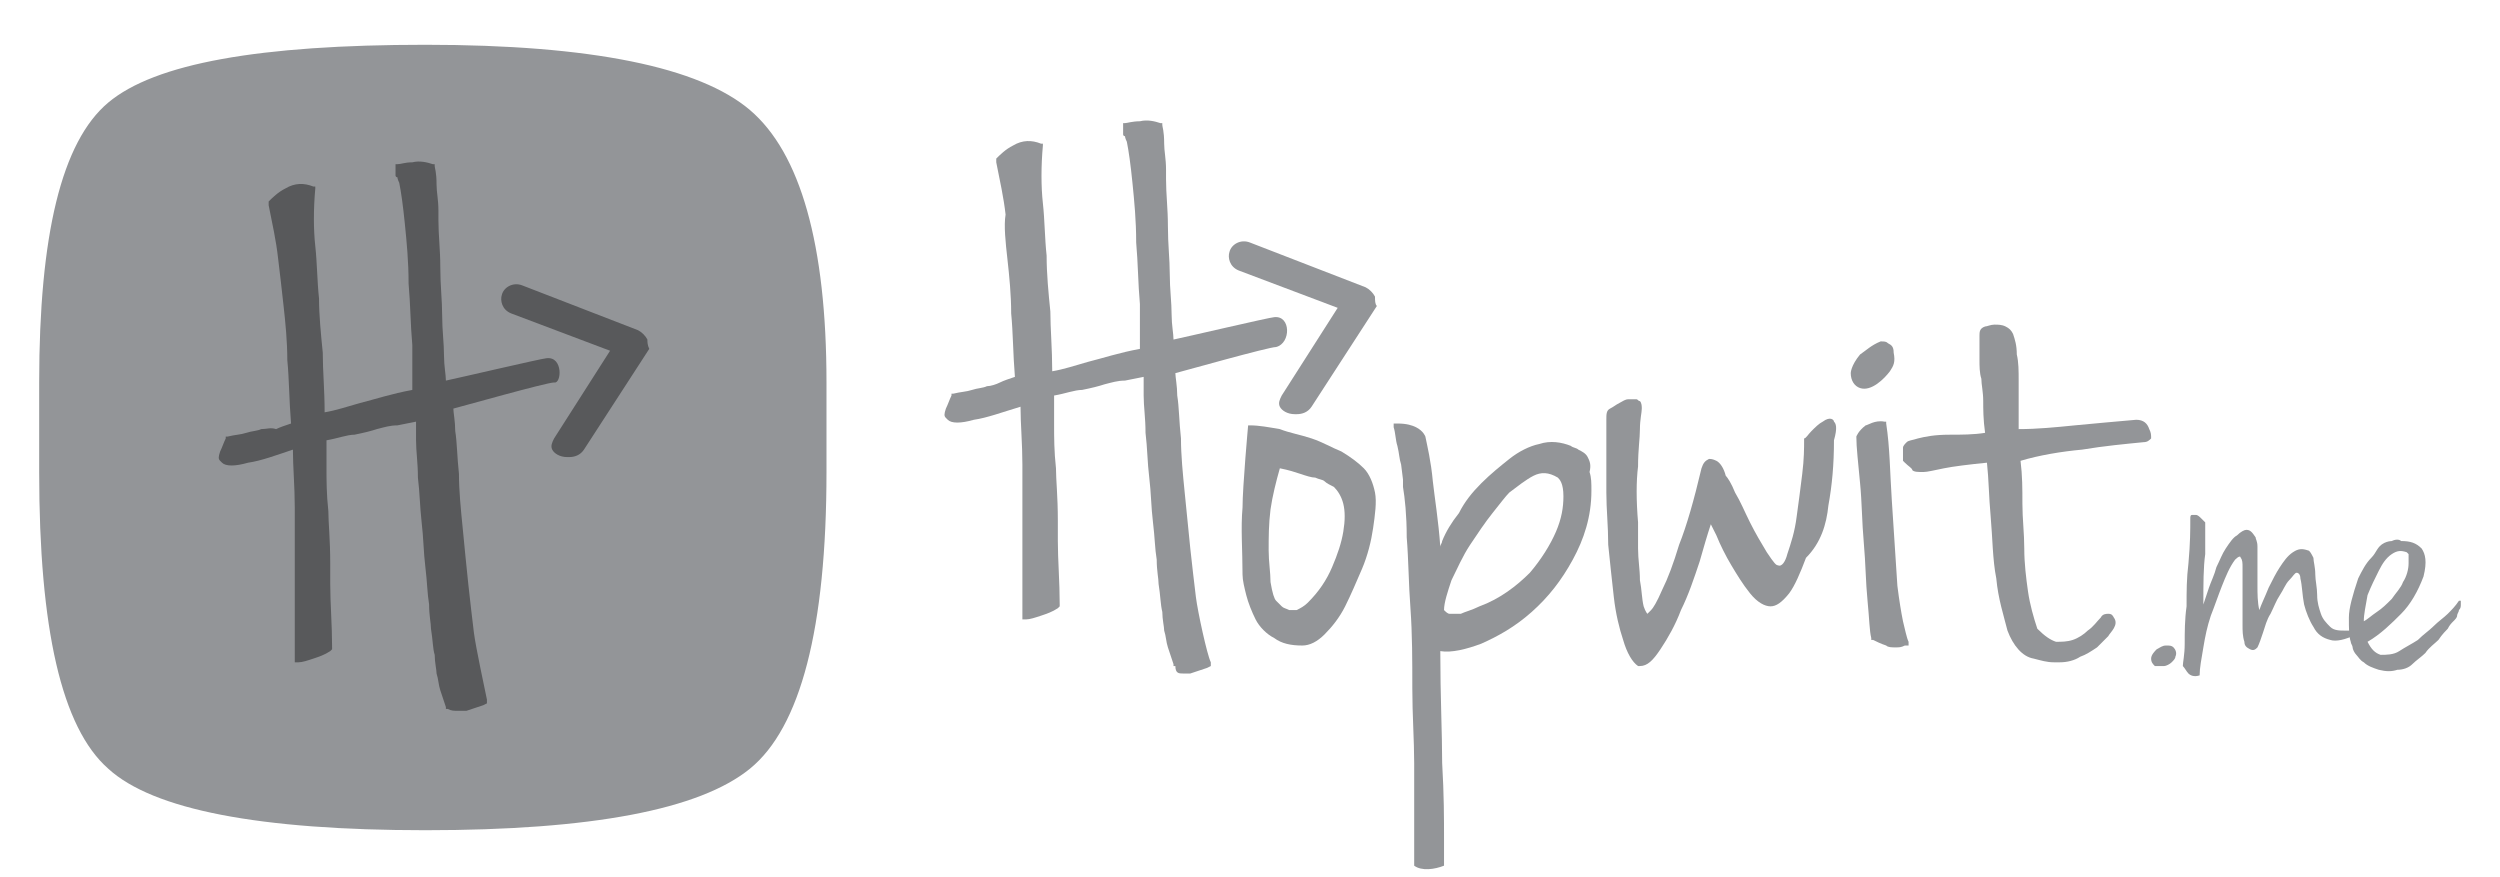 <?xml version="1.0" encoding="utf-8"?>
<!-- Generator: Adobe Illustrator 19.0.0, SVG Export Plug-In . SVG Version: 6.00 Build 0)  -->
<svg version="1.1" id="Layer_1" xmlns="http://www.w3.org/2000/svg" xmlns:xlink="http://www.w3.org/1999/xlink" x="0px" y="0px"
	 width="134px" height="47px" viewBox="-17 157 134 47" style="enable-background:new -17 157 134 47;" xml:space="preserve">
<style type="text/css">
	.st0{fill:#939598;}
	.st1{fill:#58595B;}
</style>
<g>
	<g>
		<g>
			<path class="st0" d="M98.3,192.3c0-0.2,0.2-0.4,0.3-0.5c0.2-0.1,0.3-0.2,0.5-0.2s0.3,0,0.4,0.1c0.1,0.1,0.2,0.3,0.1,0.5
				c0,0.1-0.1,0.2-0.2,0.3c-0.1,0.1-0.3,0.2-0.4,0.2c-0.2,0-0.3,0-0.5,0C98.4,192.6,98.3,192.5,98.3,192.3z"/>
			<path class="st0" d="M100.4,184.8c0-0.1,0-0.2,0.1-0.2s0.2,0,0.2,0c0.1,0,0.2,0.1,0.3,0.2c0.1,0.1,0.1,0.1,0.2,0.2
				c0,0.4,0,1,0,1.7c-0.1,0.7-0.1,1.6-0.1,2.7c0.1-0.3,0.2-0.6,0.3-0.9c0.1-0.3,0.3-0.7,0.4-1.1c0.2-0.4,0.3-0.7,0.5-1
				s0.4-0.6,0.6-0.7c0.2-0.2,0.4-0.3,0.5-0.3c0.2,0,0.3,0.1,0.5,0.4c0,0.1,0.1,0.2,0.1,0.5c0,0.2,0,0.5,0,0.9c0,0.3,0,0.7,0,1.2
				c0,0.4,0,0.9,0.1,1.3c0.1-0.3,0.3-0.7,0.5-1.2c0.2-0.4,0.4-0.8,0.6-1.1s0.4-0.6,0.7-0.8s0.5-0.2,0.8-0.1c0.1,0,0.2,0.2,0.3,0.4
				c0,0.2,0.1,0.5,0.1,0.9c0,0.3,0.1,0.7,0.1,1.1c0,0.4,0.1,0.7,0.2,1c0.1,0.3,0.3,0.5,0.5,0.7s0.5,0.2,0.8,0.2c0.2,0,0.3,0,0.4,0
				s0.2,0,0.2,0s0.1,0,0,0.1v0.1c-0.6,0.3-1.1,0.4-1.4,0.3c-0.4-0.1-0.7-0.3-0.9-0.7c-0.2-0.3-0.4-0.8-0.5-1.2
				c-0.1-0.5-0.1-1-0.2-1.4c0-0.2-0.1-0.3-0.2-0.3s-0.2,0.2-0.4,0.4c-0.2,0.2-0.3,0.5-0.5,0.8c-0.2,0.3-0.3,0.6-0.5,1
				c-0.2,0.3-0.3,0.7-0.4,1c-0.1,0.3-0.2,0.6-0.3,0.8c-0.1,0.1-0.2,0.2-0.4,0.1c-0.2-0.1-0.3-0.2-0.3-0.4c-0.1-0.3-0.1-0.6-0.1-0.9
				c0-0.4,0-0.7,0-1.1c0-0.4,0-0.7,0-1.1s0-0.7,0-0.9s0-0.4-0.1-0.5c0-0.1-0.1-0.1-0.3,0.1c-0.3,0.4-0.5,0.9-0.7,1.4
				s-0.4,1.1-0.6,1.6c-0.2,0.6-0.3,1.1-0.4,1.7c-0.1,0.6-0.2,1.1-0.2,1.5c-0.3,0.1-0.5,0-0.6-0.1s-0.2-0.3-0.3-0.4
				c0-0.2,0.1-0.6,0.1-1.2c0-0.6,0-1.3,0.1-2c0-0.8,0-1.5,0.1-2.3C100.4,186.1,100.4,185.4,100.4,184.8z"/>
			<path class="st0" d="M110.8,186.1c0,0,0.2-0.1,0.4-0.1c0.2-0.1,0.4-0.1,0.5,0c0.5,0,0.8,0.1,1.1,0.4c0.2,0.3,0.3,0.7,0.1,1.5
				c-0.3,0.8-0.7,1.5-1.2,2s-1.1,1.1-1.8,1.5c0.2,0.4,0.4,0.6,0.7,0.7c0.3,0,0.7,0,1-0.2c0.3-0.2,0.7-0.4,1-0.6
				c0.3-0.3,0.6-0.5,0.8-0.7c0.3-0.3,0.6-0.5,0.8-0.7c0.2-0.2,0.4-0.4,0.6-0.7h0.1c0,0,0,0.1,0,0.2c0,0.1,0,0.2-0.1,0.3
				c0,0.1-0.1,0.2-0.1,0.3s-0.1,0.2-0.2,0.3c-0.1,0.1-0.2,0.2-0.3,0.4c-0.1,0.1-0.3,0.3-0.5,0.6c-0.2,0.2-0.5,0.4-0.7,0.7
				c-0.2,0.2-0.5,0.4-0.7,0.6c-0.2,0.2-0.5,0.3-0.8,0.3c-0.3,0.1-0.6,0.1-1,0c-0.3-0.1-0.6-0.2-0.8-0.4c-0.2-0.1-0.3-0.3-0.4-0.4
				c-0.1-0.1-0.2-0.3-0.2-0.4c0-0.1-0.1-0.2-0.1-0.3c-0.1-0.3-0.1-0.7-0.1-1.3c0-0.5,0.2-1.2,0.5-2.1c0.2-0.4,0.4-0.8,0.7-1.1
				C110.4,186.6,110.4,186.3,110.8,186.1z M109.7,190.3c0.2-0.1,0.4-0.3,0.7-0.5c0.3-0.2,0.5-0.4,0.8-0.7c0.2-0.3,0.5-0.6,0.6-0.9
				c0.2-0.3,0.3-0.7,0.3-1c0-0.2,0-0.4,0-0.5l-0.1-0.1c-0.3-0.1-0.5-0.1-0.8,0.1c-0.3,0.2-0.5,0.5-0.7,0.9c-0.2,0.4-0.4,0.8-0.6,1.3
				C109.8,189.5,109.7,189.9,109.7,190.3z"/>
		</g>
		<g>
			<path class="st0" d="M47.1,189c-0.1-0.8-0.2-1.7-0.3-2.6c-0.1-1-0.2-2-0.3-3s-0.2-2-0.2-2.9c-0.1-0.9-0.1-1.7-0.2-2.3
				c0-0.5-0.1-1-0.1-1.2c0.4-0.1,5-1.4,5.4-1.4c0.8-0.2,0.8-1.7-0.1-1.6c-0.2,0-4.9,1.1-5.4,1.2c0-0.3-0.1-0.8-0.1-1.3
				c0-0.7-0.1-1.4-0.1-2.2c0-0.8-0.1-1.6-0.1-2.6c0-0.9-0.1-1.7-0.1-2.5v-0.5c0-0.6-0.1-1-0.1-1.4c0-0.7-0.1-0.9-0.1-1v-0.1h-0.1
				c-0.3-0.1-0.7-0.2-1.1-0.1c-0.4,0-0.7,0.1-0.8,0.1h-0.1v0.1c0,0.1,0,0.2,0,0.3c0,0.1,0,0.1,0,0.2c0,0,0,0.1,0.1,0.1
				c0,0,0,0.1,0.1,0.3c0.1,0.5,0.2,1.2,0.3,2.2s0.2,2,0.2,3.2c0.1,1.1,0.1,2.2,0.2,3.3c0,1,0,1.8,0,2.4c-1.1,0.2-2,0.5-2.8,0.7
				c-0.7,0.2-1.3,0.4-1.9,0.5c0-1.2-0.1-2.3-0.1-3.2c-0.1-1-0.2-2-0.2-3c-0.1-0.9-0.1-1.9-0.2-2.8c-0.1-0.9-0.1-2,0-3.1v-0.1h-0.1
				c-0.5-0.2-1-0.2-1.5,0.1c-0.4,0.2-0.7,0.5-0.9,0.7v0.1v0.1c0.2,1,0.4,1.9,0.5,2.8c-0.1,0.6,0,1.5,0.1,2.4
				c0.1,0.9,0.2,1.9,0.2,2.9c0.1,1,0.1,2.2,0.2,3.4c-0.3,0.1-0.6,0.2-0.8,0.3c-0.2,0.1-0.5,0.2-0.7,0.2c-0.2,0.1-0.5,0.1-0.8,0.2
				c-0.3,0.1-0.6,0.1-1,0.2H34v0.1c-0.1,0.2-0.2,0.5-0.3,0.7c-0.1,0.3-0.1,0.4,0,0.5l0.1,0.1l0,0c0.2,0.2,0.7,0.2,1.4,0
				c0.7-0.1,1.5-0.4,2.5-0.7c0,0.9,0.1,2,0.1,3.1c0,1.3,0,2.5,0,3.6v3c0,1.2,0,1.4,0,1.5v0.2H38c0.2,0,0.5-0.1,0.8-0.2
				c0.3-0.1,0.6-0.2,0.9-0.4l0.1-0.1v-0.1c0-1.2-0.1-2.4-0.1-3.4v-1.1c0-1.3-0.1-2.2-0.1-2.8c-0.1-0.9-0.1-1.7-0.1-2.3
				c0-0.5,0-1.1,0-1.6c0.6-0.1,1.1-0.3,1.5-0.3c0.5-0.1,0.9-0.2,1.2-0.3c0.4-0.1,0.7-0.2,1.1-0.2l1-0.2c0,0.2,0,0.6,0,1
				c0,0.6,0.1,1.2,0.1,2c0.1,0.8,0.1,1.6,0.2,2.4c0.1,0.8,0.1,1.6,0.2,2.4c0.1,0.8,0.1,1.4,0.2,2c0,0.6,0.1,1,0.1,1.3
				c0.1,0.6,0.1,1.1,0.2,1.5c0,0.4,0.1,0.8,0.1,1c0.1,0.3,0.1,0.6,0.2,0.9c0.1,0.3,0.2,0.6,0.3,0.9v0.1H46c0,0.4,0.2,0.4,0.4,0.4
				c0.1,0,0.2,0,0.4,0c0.3-0.1,0.6-0.2,0.9-0.3l0.2-0.1v-0.2C47.7,192.1,47.2,189.8,47.1,189z"/>
			<g>
				<path class="st0" d="M56.1,182.1c-0.3-0.3-0.7-0.6-1.2-0.9c-0.5-0.2-1-0.5-1.6-0.7s-1.2-0.3-1.7-0.5c-0.6-0.1-1.1-0.2-1.6-0.2
					h-0.1c0,0-0.3,3.3-0.3,4.4c-0.1,1.1,0,2.3,0,3.6c0,0.3,0.1,0.7,0.2,1.1c0.1,0.4,0.3,0.9,0.5,1.3c0.2,0.4,0.6,0.8,1,1
					c0.4,0.3,0.9,0.4,1.5,0.4c0.4,0,0.8-0.2,1.2-0.6c0.4-0.4,0.8-0.9,1.1-1.5c0.3-0.6,0.6-1.3,0.9-2s0.5-1.5,0.6-2.2
					s0.2-1.4,0.1-1.9S56.4,182.4,56.1,182.1z M52.1,189.7c-0.2-0.1-0.3-0.1-0.4-0.2s-0.2-0.2-0.3-0.3c-0.1-0.1-0.2-0.4-0.3-1
					c0-0.5-0.1-1.1-0.1-1.7c0-0.7,0-1.4,0.1-2.2c0.1-0.7,0.3-1.5,0.5-2.2c0.5,0.1,0.8,0.2,1.1,0.3c0.3,0.1,0.6,0.2,0.8,0.2
					c0.2,0.1,0.4,0.1,0.5,0.2c0.1,0.1,0.3,0.2,0.5,0.3c0.2,0.2,0.4,0.5,0.5,0.9s0.1,0.9,0,1.5s-0.3,1.2-0.6,1.9
					c-0.3,0.7-0.7,1.3-1.3,1.9c-0.2,0.2-0.4,0.3-0.6,0.4C52.4,189.7,52.3,189.7,52.1,189.7z"/>
				<path class="st0" d="M68.2,182.3c0.1-0.4,0-0.6-0.1-0.8c-0.1-0.2-0.3-0.3-0.5-0.4c-0.1-0.1-0.3-0.1-0.4-0.2
					c-0.5-0.2-1.1-0.3-1.7-0.1c-0.5,0.1-1.1,0.4-1.6,0.8c-0.5,0.4-1,0.8-1.5,1.3s-0.9,1-1.2,1.6c-0.4,0.5-0.7,1-0.9,1.5
					c0,0.1-0.1,0.2-0.1,0.3c-0.1-1.4-0.3-2.6-0.4-3.5c-0.1-1.1-0.3-1.9-0.4-2.4c0,0-0.1-0.3-0.5-0.5c-0.2-0.1-0.5-0.2-1-0.2h-0.2
					v0.2c0.1,0.3,0.1,0.7,0.2,1c0.1,0.4,0.1,0.7,0.2,1l0.1,0.8v0.4c0.1,0.6,0.2,1.5,0.2,2.7c0.1,1.2,0.1,2.5,0.2,3.8
					c0.1,1.4,0.1,2.8,0.1,4.3c0,1.4,0.1,2.8,0.1,4v5.5c0.4,0.3,1.1,0.2,1.6,0V202c0-1.1,0-2.4-0.1-4.1c0-1.6-0.1-3.6-0.1-6
					c0.6,0.1,1.4-0.1,2.2-0.4c0.9-0.4,1.8-0.9,2.7-1.7c0.9-0.8,1.6-1.7,2.2-2.8c0.6-1.1,1-2.3,1-3.7
					C68.3,182.9,68.3,182.6,68.2,182.3z M66.4,185.5c-0.3,0.7-0.8,1.5-1.4,2.2c-0.7,0.7-1.6,1.4-2.7,1.8c-0.4,0.2-0.8,0.3-1,0.4
					h-0.6c-0.1,0-0.2-0.1-0.3-0.2c0-0.4,0.2-1,0.4-1.6c0.3-0.6,0.6-1.3,1-1.9c0.4-0.6,0.8-1.2,1.2-1.7c0.4-0.5,0.7-0.9,0.9-1.1
					c0.4-0.3,0.9-0.7,1.3-0.9s0.8-0.2,1.3,0.1c0.1,0.1,0.3,0.3,0.3,1C66.8,184.2,66.7,184.8,66.4,185.5z"/>
				<path class="st0" d="M80.7,179.6c-0.2,0.1-0.4,0.3-0.6,0.5c-0.2,0.2-0.3,0.4-0.4,0.4l0,0v0.1c0,0.4,0,1-0.1,1.8
					c-0.1,0.8-0.2,1.6-0.3,2.3c-0.1,0.8-0.3,1.4-0.5,2c-0.1,0.4-0.3,0.7-0.5,0.6c-0.1,0-0.2-0.1-0.6-0.7c-0.3-0.5-0.6-1-0.9-1.6
					s-0.5-1.1-0.8-1.6c-0.2-0.5-0.4-0.8-0.5-0.9c-0.1-0.4-0.3-0.7-0.5-0.8c-0.2-0.1-0.3-0.1-0.4-0.1c-0.2,0.1-0.3,0.2-0.4,0.5
					c-0.4,1.7-0.8,3.1-1.2,4.1c-0.3,1-0.6,1.8-0.9,2.4c-0.3,0.7-0.5,1-0.6,1.1c-0.2,0.2-0.2,0.2-0.2,0.2s-0.1-0.1-0.2-0.4
					c-0.1-0.4-0.1-0.9-0.2-1.4c0-0.6-0.1-1.1-0.1-1.7c0-0.6,0-1.1,0-1.4c-0.1-1.2-0.1-2.2,0-3c0-0.9,0.1-1.5,0.1-2s0.1-0.9,0.1-1.1
					c0-0.1,0-0.3-0.1-0.4c-0.1,0-0.1-0.1-0.2-0.1s-0.2,0-0.4,0c-0.2,0-0.3,0.1-0.5,0.2c-0.2,0.1-0.3,0.2-0.5,0.3
					c-0.2,0.1-0.2,0.3-0.2,0.6v1.5c0,0.7,0,1.5,0,2.4c0,0.9,0.1,1.8,0.1,2.8c0.1,1,0.2,1.9,0.3,2.8c0.1,0.9,0.3,1.7,0.5,2.3
					c0.2,0.7,0.5,1.2,0.8,1.4l0,0l0,0h0.1c0.4,0,0.7-0.3,1.1-0.9c0.4-0.6,0.8-1.3,1.1-2.1c0.4-0.8,0.7-1.7,1-2.6
					c0.2-0.7,0.4-1.4,0.6-2c0.1,0.2,0.2,0.4,0.3,0.6c0.2,0.5,0.5,1.1,0.8,1.6s0.6,1,1,1.5s0.8,0.7,1.1,0.7c0.3,0,0.6-0.2,1-0.7
					c0.3-0.4,0.6-1.1,0.9-1.9c0.8-0.8,1.1-1.8,1.2-2.8c0.2-1.1,0.3-2.2,0.3-3.5c0.2-0.7,0.1-0.9,0-1
					C81.3,179.5,81.1,179.3,80.7,179.6z"/>
				<path class="st0" d="M84.3,176.9c0.2-0.3,0.3-0.5,0.2-1c0-0.3-0.1-0.4-0.3-0.5c-0.1-0.1-0.2-0.1-0.4-0.1
					c-0.5,0.2-0.8,0.5-1.1,0.7c-0.5,0.6-0.5,1-0.5,1c0,0.4,0.2,0.7,0.5,0.8C83.3,178,84,177.3,84.3,176.9z"/>
				<path class="st0" d="M85,190.3c-0.1-0.5-0.2-1.1-0.3-1.9c-0.1-1.6-0.2-3.1-0.3-4.6c-0.1-1.5-0.1-2.8-0.3-4.1v-0.1H84
					c-0.5-0.1-0.9,0.2-1,0.2c-0.4,0.3-0.5,0.6-0.5,0.6c0,0.6,0.1,1.4,0.2,2.5c0.1,1,0.1,2.1,0.2,3.2s0.1,2.1,0.2,3.1s0.1,1.6,0.2,2
					v0.1h0.1c0.2,0.1,0.4,0.2,0.7,0.3c0.1,0.1,0.3,0.1,0.5,0.1s0.3,0,0.5-0.1h0.2v-0.2C85.2,191.2,85.1,190.7,85,190.3z"/>
				<path class="st0" d="M98.2,180c-0.1-0.3-0.3-0.5-0.7-0.5c-1.1,0.1-2.3,0.2-3.3,0.3c-1,0.1-2,0.2-3,0.2c0-0.3,0-0.7,0-1.1
					c0-0.5,0-1,0-1.5s0-1-0.1-1.4c0-0.5-0.1-0.8-0.2-1.1c-0.1-0.2-0.2-0.3-0.4-0.4c-0.2-0.1-0.4-0.1-0.6-0.1s-0.4,0.1-0.5,0.1
					c-0.3,0.1-0.3,0.3-0.3,0.5c0,0.5,0,1,0,1.3s0,0.7,0.1,1c0,0.3,0.1,0.7,0.1,1.2c0,0.4,0,1,0.1,1.7c-0.6,0.1-1.3,0.1-1.9,0.1
					c-0.8,0-1.3,0.1-1.7,0.2c-0.3,0.1-0.5,0.1-0.6,0.2c-0.1,0.1-0.2,0.2-0.2,0.3c0,0.1,0,0.2,0,0.3c0,0.1,0,0.2,0,0.3v0.1l0.1,0.1
					c0.2,0.2,0.4,0.3,0.4,0.4c0.1,0.1,0.3,0.1,0.6,0.1c0.2,0,0.6-0.1,1.1-0.2s1.3-0.2,2.3-0.3c0.1,0.9,0.1,1.8,0.2,2.9
					c0.1,1.1,0.1,2.3,0.3,3.3c0.1,1.1,0.4,2,0.6,2.8c0.3,0.8,0.8,1.4,1.4,1.5c0.4,0.1,0.7,0.2,1.1,0.2c0.1,0,0.2,0,0.3,0
					c0.4,0,0.8-0.1,1.1-0.3c0.3-0.1,0.6-0.3,0.9-0.5c0.2-0.2,0.4-0.4,0.6-0.6c0.1-0.2,0.6-0.6,0.3-1c-0.1-0.2-0.2-0.2-0.3-0.2
					c-0.1,0-0.3,0-0.4,0.2c-0.2,0.2-0.4,0.5-0.7,0.7c-0.2,0.2-0.5,0.4-0.8,0.5c-0.3,0.1-0.6,0.1-0.9,0.1c-0.3-0.1-0.6-0.3-1-0.7
					c-0.2-0.6-0.4-1.3-0.5-2c-0.1-0.7-0.2-1.5-0.2-2.3s-0.1-1.6-0.1-2.4c0-0.8,0-1.5-0.1-2.3c1-0.3,2.2-0.5,3.3-0.6
					c1.2-0.2,2.3-0.3,3.3-0.4c0.2,0,0.3-0.1,0.4-0.2C98.3,180.3,98.3,180.2,98.2,180z"/>
			</g>
			<path class="st0" d="M56.7,172.9c-0.1-0.2-0.3-0.4-0.5-0.5L50,170c-0.5-0.2-1,0.1-1.1,0.5c-0.1,0.3,0,0.8,0.5,1l5.3,2l-3,4.7
				c-0.1,0.2-0.2,0.4-0.1,0.6s0.4,0.4,0.8,0.4c0,0,0,0,0.1,0c0.3,0,0.6-0.1,0.8-0.4l3.5-5.4C56.7,173.3,56.7,173.1,56.7,172.9z"/>
		</g>
	</g>
	<g>
		<path class="st0" d="M-11.2,162.5c2.5-2.1,8.1-3.1,17-3.1s14.7,1.2,17.4,3.5c2.7,2.3,4.1,7.2,4.1,14.6v4.8
			c0,8.4-1.4,13.7-4.1,15.9c-2.7,2.2-8.5,3.3-17.4,3.3s-14.6-1.1-17-3.3c-2.5-2.2-3.7-7.5-3.7-15.9v-4.8
			C-14.9,169.6-13.7,164.6-11.2,162.5z"/>
		<path class="st1" d="M12.3,176.2c-0.2,0-4.9,1.1-5.4,1.2c0-0.3-0.1-0.8-0.1-1.3c0-0.7-0.1-1.4-0.1-2.2c0-0.8-0.1-1.6-0.1-2.6
			c0-0.9-0.1-1.7-0.1-2.5v-0.5c0-0.6-0.1-1-0.1-1.4c0-0.7-0.1-0.9-0.1-1v-0.1H6.2c-0.3-0.1-0.7-0.2-1.1-0.1c-0.4,0-0.6,0.1-0.8,0.1
			H4.2v0.1c0,0.1,0,0.2,0,0.3c0,0.1,0,0.1,0,0.2c0,0,0,0.1,0.1,0.1c0,0,0,0.1,0.1,0.3c0.1,0.5,0.2,1.2,0.3,2.2c0.1,1,0.2,2,0.2,3.2
			c0.1,1.1,0.1,2.2,0.2,3.3c0,1,0,1.8,0,2.4c-1.1,0.2-2,0.5-2.8,0.7c-0.7,0.2-1.3,0.4-1.9,0.5c0-1.2-0.1-2.2-0.1-3.2
			c-0.1-1-0.2-2-0.2-2.9c-0.1-0.9-0.1-1.9-0.2-2.8c-0.1-0.9-0.1-2,0-3.1V167h-0.1c-0.5-0.2-1-0.2-1.5,0.1c-0.4,0.2-0.7,0.5-0.9,0.7
			v0.1v0.1c0.2,1,0.4,1.9,0.5,2.8c0.1,0.8,0.2,1.7,0.3,2.6c0.1,0.9,0.2,1.9,0.2,2.9c0.1,1,0.1,2.2,0.2,3.4c-0.3,0.1-0.6,0.2-0.8,0.3
			c-0.3-0.1-0.5,0-0.8,0c-0.2,0.1-0.5,0.1-0.8,0.2c-0.3,0.1-0.6,0.1-1,0.2h-0.1v0.1c-0.1,0.2-0.2,0.5-0.3,0.7
			c-0.1,0.3-0.1,0.4,0,0.5l0.1,0.1l0,0c0.2,0.2,0.7,0.2,1.4,0c0.7-0.1,1.5-0.4,2.4-0.7c0,0.9,0.1,2,0.1,3.1c0,1.3,0,2.5,0,3.6v3
			c0,1.2,0,1.4,0,1.5v0.2H-1c0.2,0,0.5-0.1,0.8-0.2c0.3-0.1,0.6-0.2,0.9-0.4l0.1-0.1v-0.1c0-1.2-0.1-2.4-0.1-3.4v-1.1
			c0-1.3-0.1-2.2-0.1-2.8c-0.1-0.9-0.1-1.7-0.1-2.3c0-0.5,0-1.1,0-1.5c0.6-0.1,1.1-0.3,1.5-0.3c0.5-0.1,0.9-0.2,1.2-0.3
			c0.4-0.1,0.7-0.2,1.1-0.2l1-0.2c0,0.2,0,0.6,0,1c0,0.6,0.1,1.2,0.1,2c0.1,0.8,0.1,1.5,0.2,2.4c0.1,0.8,0.1,1.6,0.2,2.4
			s0.1,1.4,0.2,2c0,0.6,0.1,1,0.1,1.3c0.1,0.6,0.1,1.1,0.2,1.4c0,0.4,0.1,0.8,0.1,1c0.1,0.3,0.1,0.6,0.2,0.9
			c0.1,0.3,0.2,0.6,0.3,0.9v0.1H7c0.2,0.1,0.3,0.1,0.6,0.1c0.1,0,0.2,0,0.4,0c0.3-0.1,0.6-0.2,0.9-0.3l0.2-0.1v-0.2
			c-0.1-0.5-0.6-2.8-0.7-3.6s-0.2-1.7-0.3-2.6c-0.1-1-0.2-1.9-0.3-3c-0.1-1-0.2-2-0.2-2.9c-0.1-0.9-0.1-1.7-0.2-2.3
			c0-0.5-0.1-1-0.1-1.2c0.4-0.1,5-1.4,5.4-1.4C13.1,177.6,13.2,176.1,12.3,176.2z"/>
		<path class="st1" d="M17.7,175.2c-0.1-0.2-0.3-0.4-0.5-0.5l-6.2-2.4c-0.5-0.2-1,0.1-1.1,0.5c-0.1,0.3,0,0.8,0.5,1l5.3,2l-3,4.7
			c-0.1,0.2-0.2,0.4-0.1,0.6c0.1,0.2,0.4,0.4,0.8,0.4c0,0,0,0,0.1,0c0.3,0,0.6-0.1,0.8-0.4l3.5-5.4
			C17.7,175.5,17.7,175.3,17.7,175.2z"/>
	</g>
</g>
</svg>
